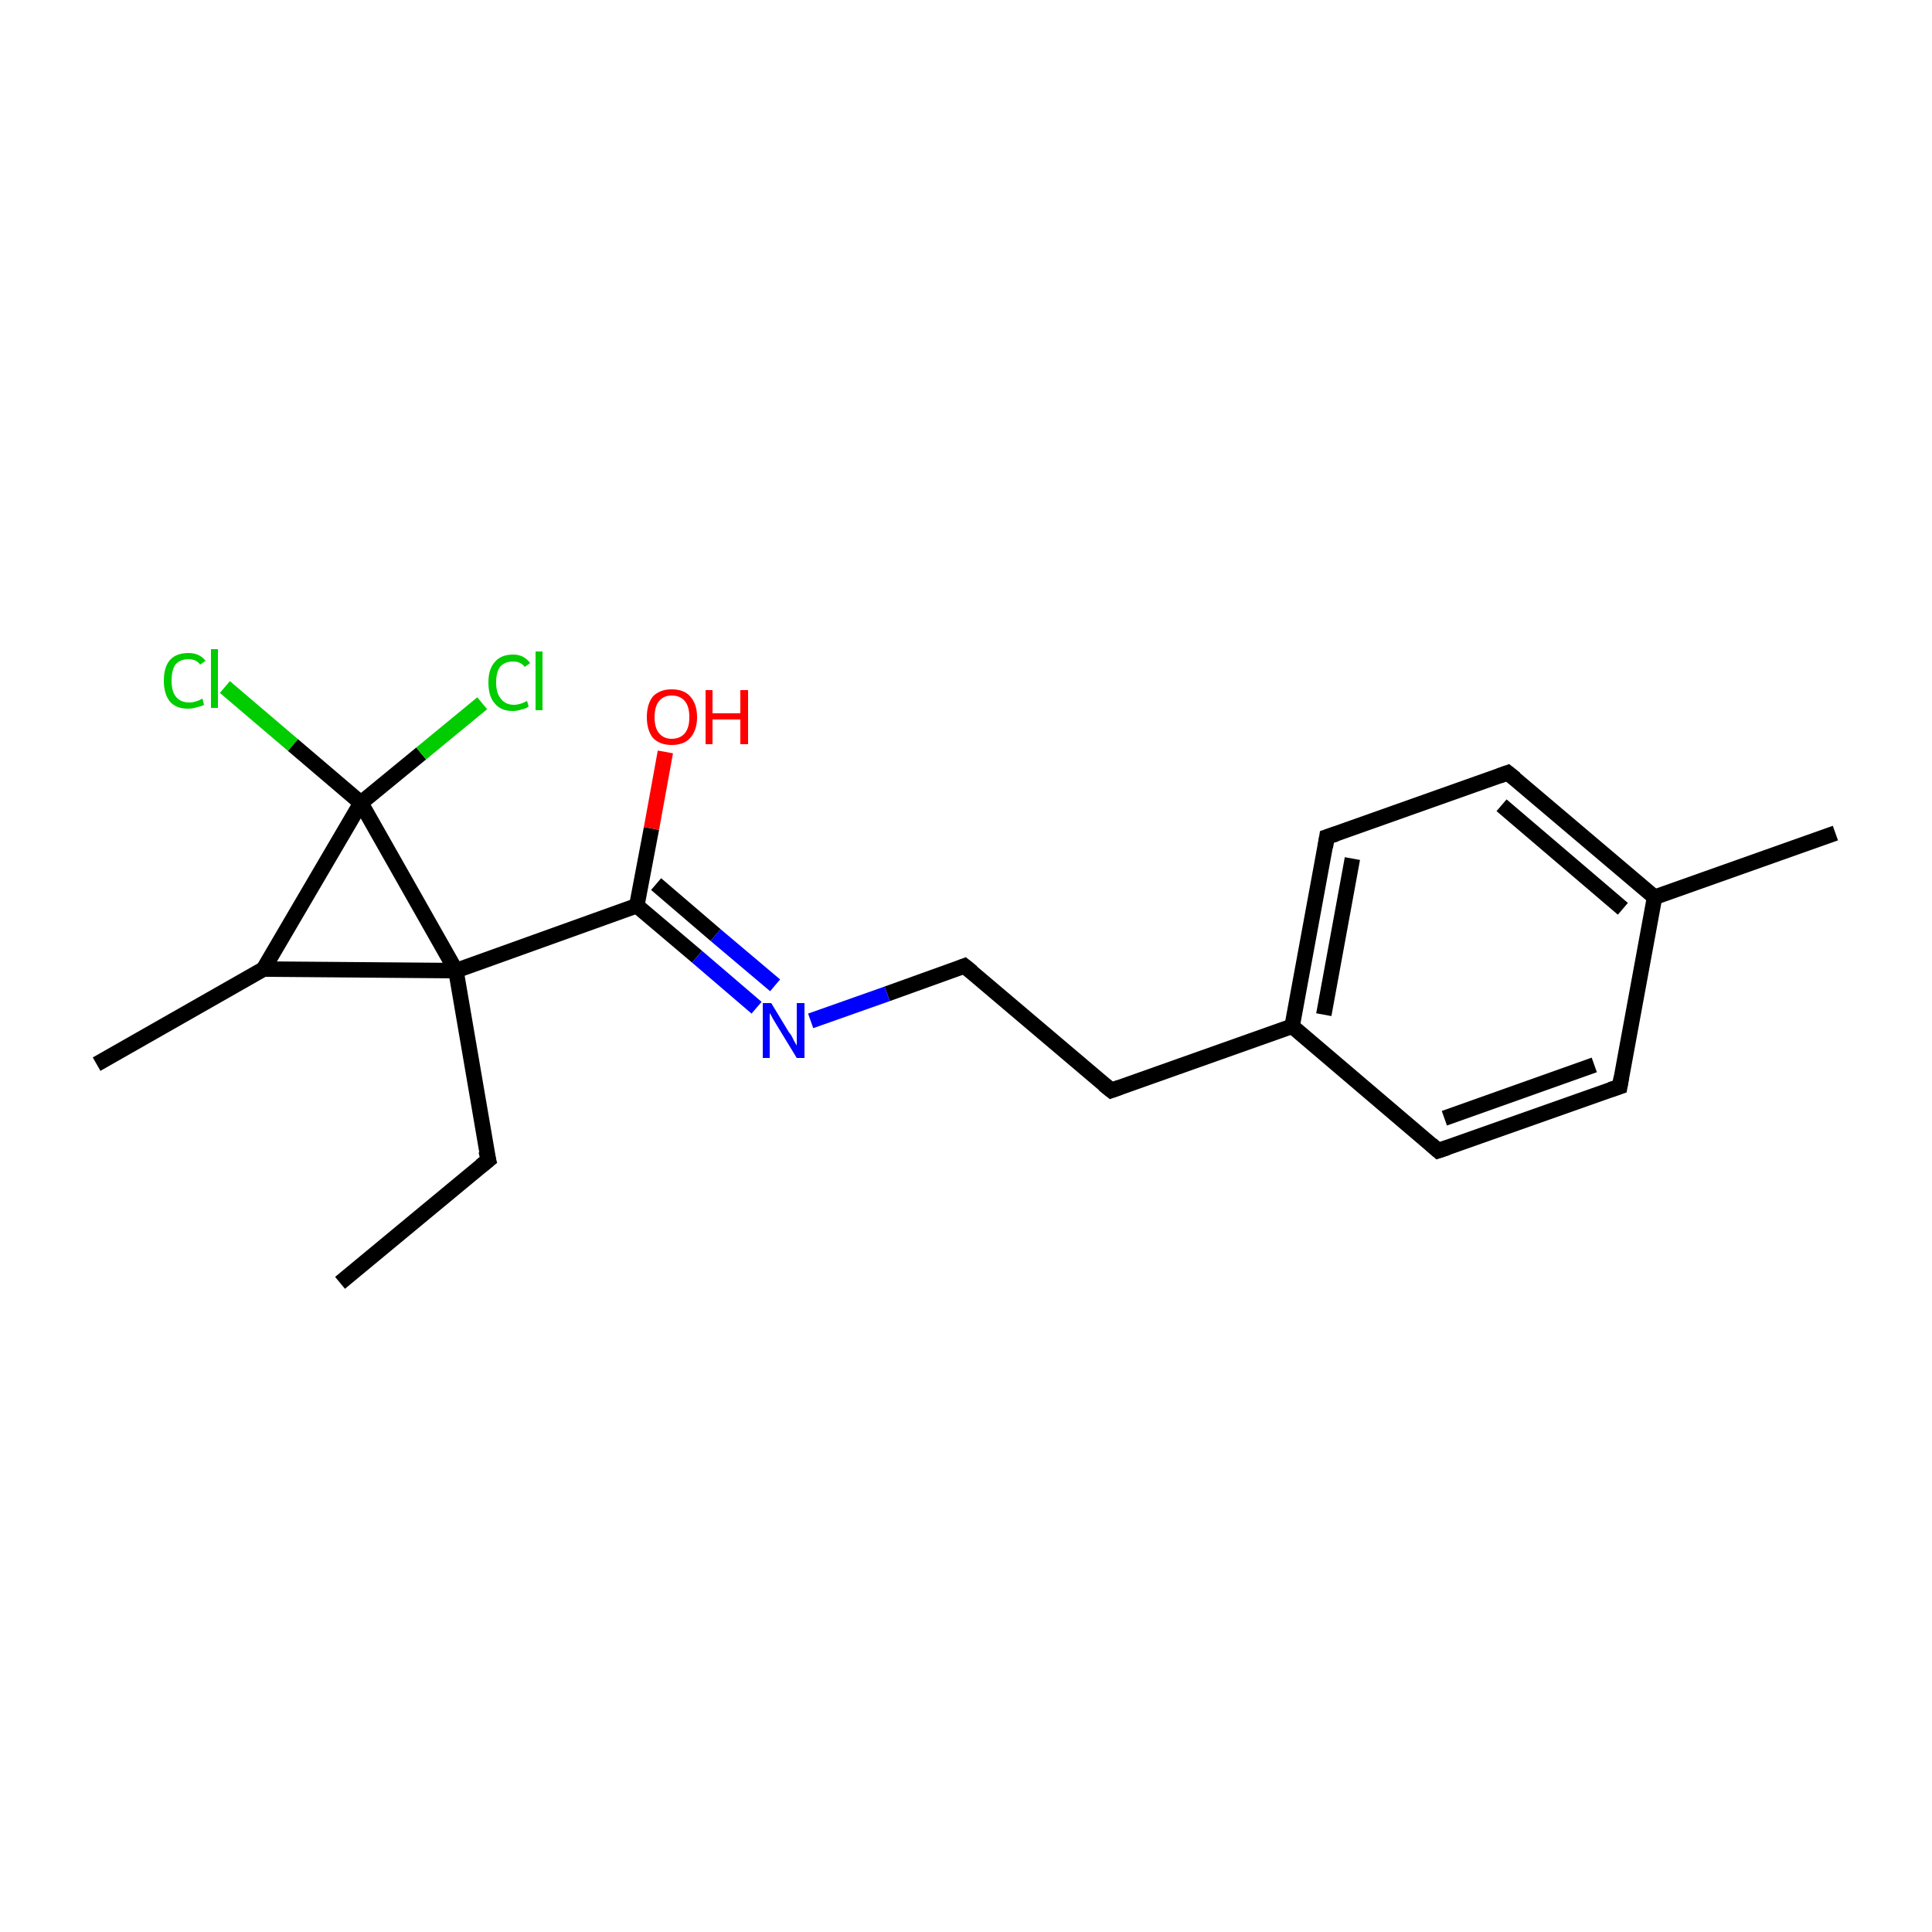 <?xml version='1.0' encoding='iso-8859-1'?>
<svg version='1.1' baseProfile='full'
              xmlns='http://www.w3.org/2000/svg'
                      xmlns:rdkit='http://www.rdkit.org/xml'
                      xmlns:xlink='http://www.w3.org/1999/xlink'
                  xml:space='preserve'
width='250px' height='250px' viewBox='0 0 250 250'>
<!-- END OF HEADER -->
<rect style='opacity:1.0;fill:#FFFFFF;stroke:none' width='250.0' height='250.0' x='0.0' y='0.0'> </rect>
<path class='bond-0 atom-0 atom-3' d='M 44.0,166.0 L 63.2,150.1' style='fill:none;fill-rule:evenodd;stroke:#000000;stroke-width:2.0px;stroke-linecap:butt;stroke-linejoin:miter;stroke-opacity:1' />
<path class='bond-1 atom-1 atom-10' d='M 237.5,107.8 L 214.1,116.1' style='fill:none;fill-rule:evenodd;stroke:#000000;stroke-width:2.0px;stroke-linecap:butt;stroke-linejoin:miter;stroke-opacity:1' />
<path class='bond-2 atom-2 atom-11' d='M 12.5,137.7 L 34.1,125.4' style='fill:none;fill-rule:evenodd;stroke:#000000;stroke-width:2.0px;stroke-linecap:butt;stroke-linejoin:miter;stroke-opacity:1' />
<path class='bond-3 atom-3 atom-14' d='M 63.2,150.1 L 59.0,125.6' style='fill:none;fill-rule:evenodd;stroke:#000000;stroke-width:2.0px;stroke-linecap:butt;stroke-linejoin:miter;stroke-opacity:1' />
<path class='bond-4 atom-4 atom-6' d='M 209.6,140.6 L 186.1,148.9' style='fill:none;fill-rule:evenodd;stroke:#000000;stroke-width:2.0px;stroke-linecap:butt;stroke-linejoin:miter;stroke-opacity:1' />
<path class='bond-4 atom-4 atom-6' d='M 206.3,137.8 L 186.9,144.7' style='fill:none;fill-rule:evenodd;stroke:#000000;stroke-width:2.0px;stroke-linecap:butt;stroke-linejoin:miter;stroke-opacity:1' />
<path class='bond-5 atom-4 atom-10' d='M 209.6,140.6 L 214.1,116.1' style='fill:none;fill-rule:evenodd;stroke:#000000;stroke-width:2.0px;stroke-linecap:butt;stroke-linejoin:miter;stroke-opacity:1' />
<path class='bond-6 atom-5 atom-7' d='M 195.1,100.0 L 171.7,108.3' style='fill:none;fill-rule:evenodd;stroke:#000000;stroke-width:2.0px;stroke-linecap:butt;stroke-linejoin:miter;stroke-opacity:1' />
<path class='bond-7 atom-5 atom-10' d='M 195.1,100.0 L 214.1,116.1' style='fill:none;fill-rule:evenodd;stroke:#000000;stroke-width:2.0px;stroke-linecap:butt;stroke-linejoin:miter;stroke-opacity:1' />
<path class='bond-7 atom-5 atom-10' d='M 194.3,104.2 L 210.0,117.6' style='fill:none;fill-rule:evenodd;stroke:#000000;stroke-width:2.0px;stroke-linecap:butt;stroke-linejoin:miter;stroke-opacity:1' />
<path class='bond-8 atom-6 atom-12' d='M 186.1,148.9 L 167.2,132.8' style='fill:none;fill-rule:evenodd;stroke:#000000;stroke-width:2.0px;stroke-linecap:butt;stroke-linejoin:miter;stroke-opacity:1' />
<path class='bond-9 atom-7 atom-12' d='M 171.7,108.3 L 167.2,132.8' style='fill:none;fill-rule:evenodd;stroke:#000000;stroke-width:2.0px;stroke-linecap:butt;stroke-linejoin:miter;stroke-opacity:1' />
<path class='bond-9 atom-7 atom-12' d='M 175.0,111.1 L 171.3,131.3' style='fill:none;fill-rule:evenodd;stroke:#000000;stroke-width:2.0px;stroke-linecap:butt;stroke-linejoin:miter;stroke-opacity:1' />
<path class='bond-10 atom-8 atom-9' d='M 143.8,141.1 L 124.8,125.0' style='fill:none;fill-rule:evenodd;stroke:#000000;stroke-width:2.0px;stroke-linecap:butt;stroke-linejoin:miter;stroke-opacity:1' />
<path class='bond-11 atom-8 atom-12' d='M 143.8,141.1 L 167.2,132.8' style='fill:none;fill-rule:evenodd;stroke:#000000;stroke-width:2.0px;stroke-linecap:butt;stroke-linejoin:miter;stroke-opacity:1' />
<path class='bond-12 atom-9 atom-18' d='M 124.8,125.0 L 114.8,128.6' style='fill:none;fill-rule:evenodd;stroke:#000000;stroke-width:2.0px;stroke-linecap:butt;stroke-linejoin:miter;stroke-opacity:1' />
<path class='bond-12 atom-9 atom-18' d='M 114.8,128.6 L 104.9,132.1' style='fill:none;fill-rule:evenodd;stroke:#0000FF;stroke-width:2.0px;stroke-linecap:butt;stroke-linejoin:miter;stroke-opacity:1' />
<path class='bond-13 atom-11 atom-14' d='M 34.1,125.4 L 59.0,125.6' style='fill:none;fill-rule:evenodd;stroke:#000000;stroke-width:2.0px;stroke-linecap:butt;stroke-linejoin:miter;stroke-opacity:1' />
<path class='bond-14 atom-11 atom-15' d='M 34.1,125.4 L 46.7,103.9' style='fill:none;fill-rule:evenodd;stroke:#000000;stroke-width:2.0px;stroke-linecap:butt;stroke-linejoin:miter;stroke-opacity:1' />
<path class='bond-15 atom-13 atom-14' d='M 82.4,117.2 L 59.0,125.6' style='fill:none;fill-rule:evenodd;stroke:#000000;stroke-width:2.0px;stroke-linecap:butt;stroke-linejoin:miter;stroke-opacity:1' />
<path class='bond-16 atom-13 atom-18' d='M 82.4,117.2 L 90.2,123.8' style='fill:none;fill-rule:evenodd;stroke:#000000;stroke-width:2.0px;stroke-linecap:butt;stroke-linejoin:miter;stroke-opacity:1' />
<path class='bond-16 atom-13 atom-18' d='M 90.2,123.8 L 97.9,130.4' style='fill:none;fill-rule:evenodd;stroke:#0000FF;stroke-width:2.0px;stroke-linecap:butt;stroke-linejoin:miter;stroke-opacity:1' />
<path class='bond-16 atom-13 atom-18' d='M 84.9,114.4 L 92.6,121.0' style='fill:none;fill-rule:evenodd;stroke:#000000;stroke-width:2.0px;stroke-linecap:butt;stroke-linejoin:miter;stroke-opacity:1' />
<path class='bond-16 atom-13 atom-18' d='M 92.6,121.0 L 100.3,127.5' style='fill:none;fill-rule:evenodd;stroke:#0000FF;stroke-width:2.0px;stroke-linecap:butt;stroke-linejoin:miter;stroke-opacity:1' />
<path class='bond-17 atom-13 atom-19' d='M 82.4,117.2 L 84.3,107.2' style='fill:none;fill-rule:evenodd;stroke:#000000;stroke-width:2.0px;stroke-linecap:butt;stroke-linejoin:miter;stroke-opacity:1' />
<path class='bond-17 atom-13 atom-19' d='M 84.3,107.2 L 86.1,97.3' style='fill:none;fill-rule:evenodd;stroke:#FF0000;stroke-width:2.0px;stroke-linecap:butt;stroke-linejoin:miter;stroke-opacity:1' />
<path class='bond-18 atom-14 atom-15' d='M 59.0,125.6 L 46.7,103.9' style='fill:none;fill-rule:evenodd;stroke:#000000;stroke-width:2.0px;stroke-linecap:butt;stroke-linejoin:miter;stroke-opacity:1' />
<path class='bond-19 atom-15 atom-16' d='M 46.7,103.9 L 37.9,96.4' style='fill:none;fill-rule:evenodd;stroke:#000000;stroke-width:2.0px;stroke-linecap:butt;stroke-linejoin:miter;stroke-opacity:1' />
<path class='bond-19 atom-15 atom-16' d='M 37.9,96.4 L 29.1,88.9' style='fill:none;fill-rule:evenodd;stroke:#00CC00;stroke-width:2.0px;stroke-linecap:butt;stroke-linejoin:miter;stroke-opacity:1' />
<path class='bond-20 atom-15 atom-17' d='M 46.7,103.9 L 54.5,97.5' style='fill:none;fill-rule:evenodd;stroke:#000000;stroke-width:2.0px;stroke-linecap:butt;stroke-linejoin:miter;stroke-opacity:1' />
<path class='bond-20 atom-15 atom-17' d='M 54.5,97.5 L 62.4,91.0' style='fill:none;fill-rule:evenodd;stroke:#00CC00;stroke-width:2.0px;stroke-linecap:butt;stroke-linejoin:miter;stroke-opacity:1' />
<path d='M 62.2,150.9 L 63.2,150.1 L 62.9,148.9' style='fill:none;stroke:#000000;stroke-width:2.0px;stroke-linecap:butt;stroke-linejoin:miter;stroke-opacity:1;' />
<path d='M 208.4,141.0 L 209.6,140.6 L 209.8,139.4' style='fill:none;stroke:#000000;stroke-width:2.0px;stroke-linecap:butt;stroke-linejoin:miter;stroke-opacity:1;' />
<path d='M 194.0,100.4 L 195.1,100.0 L 196.1,100.8' style='fill:none;stroke:#000000;stroke-width:2.0px;stroke-linecap:butt;stroke-linejoin:miter;stroke-opacity:1;' />
<path d='M 187.3,148.5 L 186.1,148.9 L 185.2,148.1' style='fill:none;stroke:#000000;stroke-width:2.0px;stroke-linecap:butt;stroke-linejoin:miter;stroke-opacity:1;' />
<path d='M 172.9,107.9 L 171.7,108.3 L 171.5,109.6' style='fill:none;stroke:#000000;stroke-width:2.0px;stroke-linecap:butt;stroke-linejoin:miter;stroke-opacity:1;' />
<path d='M 142.8,140.3 L 143.8,141.1 L 144.9,140.7' style='fill:none;stroke:#000000;stroke-width:2.0px;stroke-linecap:butt;stroke-linejoin:miter;stroke-opacity:1;' />
<path d='M 125.8,125.8 L 124.8,125.0 L 124.3,125.2' style='fill:none;stroke:#000000;stroke-width:2.0px;stroke-linecap:butt;stroke-linejoin:miter;stroke-opacity:1;' />
<path class='atom-16' d='M 21.2 88.1
Q 21.2 86.3, 22.0 85.4
Q 22.8 84.5, 24.4 84.5
Q 25.8 84.5, 26.6 85.5
L 25.9 86.0
Q 25.4 85.3, 24.4 85.3
Q 23.3 85.3, 22.7 86.0
Q 22.2 86.7, 22.2 88.1
Q 22.2 89.5, 22.8 90.2
Q 23.4 90.9, 24.5 90.9
Q 25.3 90.9, 26.2 90.4
L 26.4 91.2
Q 26.1 91.4, 25.5 91.5
Q 25.0 91.7, 24.3 91.7
Q 22.8 91.7, 22.0 90.8
Q 21.2 89.8, 21.2 88.1
' fill='#00CC00'/>
<path class='atom-16' d='M 27.3 84.0
L 28.2 84.0
L 28.2 91.6
L 27.3 91.6
L 27.3 84.0
' fill='#00CC00'/>
<path class='atom-17' d='M 63.2 88.3
Q 63.2 86.6, 64.0 85.7
Q 64.8 84.7, 66.4 84.7
Q 67.8 84.7, 68.6 85.8
L 67.9 86.3
Q 67.4 85.6, 66.4 85.6
Q 65.3 85.6, 64.7 86.3
Q 64.2 87.0, 64.2 88.3
Q 64.2 89.7, 64.8 90.4
Q 65.4 91.2, 66.5 91.2
Q 67.3 91.2, 68.2 90.7
L 68.4 91.4
Q 68.1 91.7, 67.5 91.8
Q 67.0 92.0, 66.3 92.0
Q 64.8 92.0, 64.0 91.0
Q 63.2 90.1, 63.2 88.3
' fill='#00CC00'/>
<path class='atom-17' d='M 69.3 84.3
L 70.2 84.3
L 70.2 91.9
L 69.3 91.9
L 69.3 84.3
' fill='#00CC00'/>
<path class='atom-18' d='M 99.8 129.8
L 102.1 133.6
Q 102.4 133.9, 102.7 134.6
Q 103.1 135.3, 103.1 135.3
L 103.1 129.8
L 104.1 129.8
L 104.1 136.9
L 103.1 136.9
L 100.6 132.8
Q 100.3 132.3, 100.0 131.8
Q 99.7 131.2, 99.6 131.1
L 99.6 136.9
L 98.7 136.9
L 98.7 129.8
L 99.8 129.8
' fill='#0000FF'/>
<path class='atom-19' d='M 83.7 92.8
Q 83.7 91.1, 84.5 90.1
Q 85.4 89.2, 86.9 89.2
Q 88.5 89.2, 89.3 90.1
Q 90.2 91.1, 90.2 92.8
Q 90.2 94.5, 89.3 95.5
Q 88.5 96.4, 86.9 96.4
Q 85.4 96.4, 84.5 95.5
Q 83.7 94.5, 83.7 92.8
M 86.9 95.6
Q 88.0 95.6, 88.6 94.9
Q 89.2 94.2, 89.2 92.8
Q 89.2 91.4, 88.6 90.7
Q 88.0 90.0, 86.9 90.0
Q 85.9 90.0, 85.3 90.7
Q 84.7 91.4, 84.7 92.8
Q 84.7 94.2, 85.3 94.9
Q 85.9 95.6, 86.9 95.6
' fill='#FF0000'/>
<path class='atom-19' d='M 91.3 89.3
L 92.2 89.3
L 92.2 92.3
L 95.8 92.3
L 95.8 89.3
L 96.8 89.3
L 96.8 96.3
L 95.8 96.3
L 95.8 93.1
L 92.2 93.1
L 92.2 96.3
L 91.3 96.3
L 91.3 89.3
' fill='#FF0000'/>
</svg>
